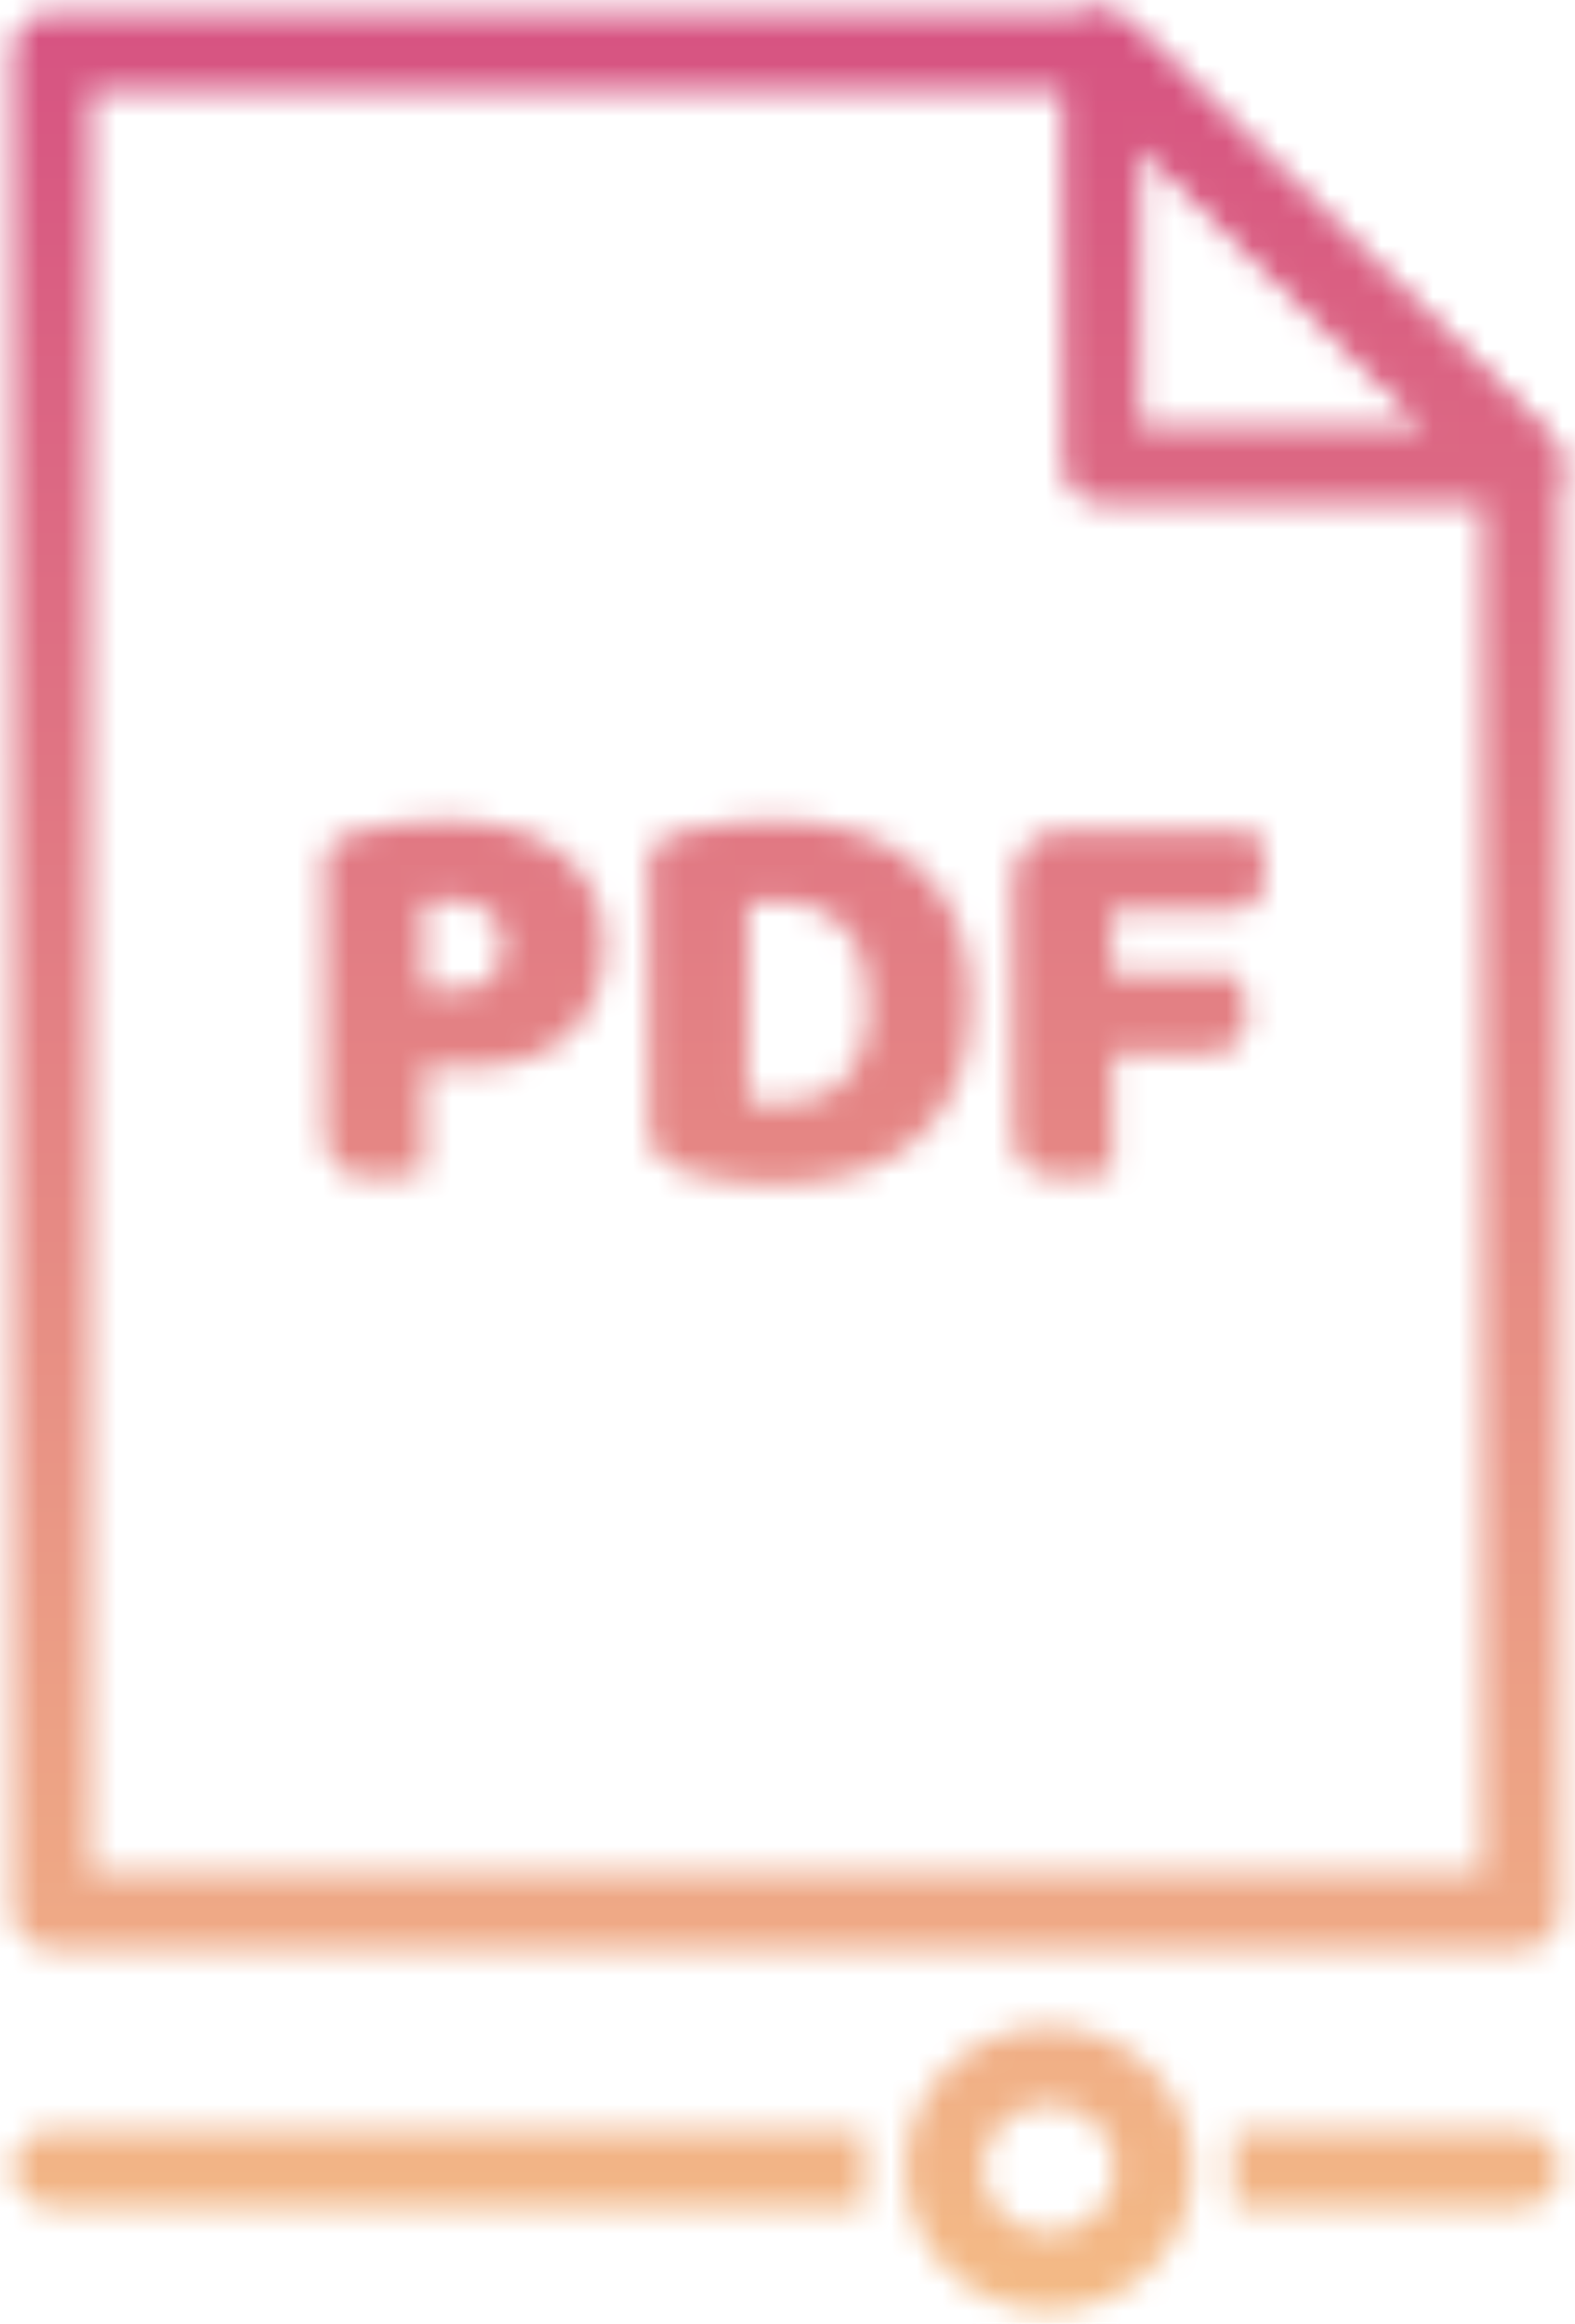 <svg width="61" height="90" viewBox="0 0 61 90" fill="none" xmlns="http://www.w3.org/2000/svg">
<mask id="mask0_464_90" style="mask-type:alpha" maskUnits="userSpaceOnUse" x="0" y="0" width="61" height="90">
<path d="M17.572 38.35C18.188 38.35 18.657 38.211 18.98 37.932C19.317 37.639 19.485 37.199 19.485 36.612C19.485 36.055 19.309 35.629 18.957 35.336C18.62 35.028 18.122 34.874 17.462 34.874C17.227 34.874 17.029 34.881 16.867 34.896C16.721 34.896 16.567 34.911 16.405 34.94V38.35H17.572ZM16.427 45.412C16.266 45.456 16.009 45.5 15.658 45.544C15.32 45.588 14.983 45.61 14.646 45.61C14.308 45.61 14.008 45.581 13.743 45.522C13.494 45.478 13.281 45.39 13.105 45.258C12.93 45.126 12.797 44.943 12.71 44.708C12.621 44.473 12.578 44.165 12.578 43.784V33.422C12.578 33.114 12.658 32.879 12.819 32.718C12.995 32.542 13.23 32.403 13.524 32.3C14.022 32.124 14.587 31.999 15.217 31.926C15.863 31.838 16.508 31.794 17.154 31.794C19.177 31.794 20.725 32.227 21.796 33.092C22.866 33.957 23.401 35.131 23.401 36.612C23.401 37.331 23.284 37.983 23.049 38.57C22.829 39.142 22.492 39.641 22.038 40.066C21.598 40.477 21.033 40.799 20.343 41.034C19.669 41.254 18.884 41.364 17.989 41.364H16.427V45.412Z" fill="white"/>
<path d="M28.969 42.64C29.13 42.669 29.328 42.699 29.563 42.728C29.797 42.743 30.017 42.75 30.223 42.75C30.721 42.75 31.176 42.677 31.587 42.53C32.012 42.383 32.371 42.156 32.665 41.848C32.973 41.54 33.207 41.144 33.369 40.66C33.545 40.161 33.633 39.567 33.633 38.878C33.633 37.558 33.325 36.568 32.709 35.908C32.093 35.233 31.271 34.896 30.245 34.896C30.039 34.896 29.827 34.903 29.607 34.918C29.401 34.933 29.189 34.955 28.969 34.984V42.64ZM30.201 45.852C29.951 45.852 29.665 45.845 29.343 45.83C29.02 45.815 28.683 45.786 28.331 45.742C27.993 45.698 27.649 45.639 27.297 45.566C26.959 45.507 26.644 45.419 26.351 45.302C25.544 44.994 25.141 44.459 25.141 43.696V33.422C25.141 33.114 25.221 32.879 25.383 32.718C25.559 32.542 25.793 32.403 26.087 32.3C26.717 32.095 27.385 31.963 28.089 31.904C28.793 31.831 29.423 31.794 29.981 31.794C31.125 31.794 32.159 31.933 33.083 32.212C34.021 32.491 34.821 32.923 35.481 33.51C36.155 34.082 36.676 34.808 37.043 35.688C37.409 36.568 37.593 37.609 37.593 38.812C37.593 39.985 37.417 41.012 37.065 41.892C36.713 42.757 36.207 43.491 35.547 44.092C34.901 44.679 34.124 45.119 33.215 45.412C32.305 45.705 31.301 45.852 30.201 45.852Z" fill="white"/>
<path d="M48.615 32.168C48.718 32.329 48.806 32.549 48.879 32.828C48.967 33.092 49.011 33.371 49.011 33.664C49.011 34.236 48.886 34.647 48.637 34.896C48.402 35.131 48.08 35.248 47.669 35.248H43.049V37.734H47.867C47.984 37.895 48.08 38.108 48.153 38.372C48.241 38.636 48.285 38.915 48.285 39.208C48.285 39.765 48.16 40.169 47.911 40.418C47.676 40.653 47.354 40.77 46.943 40.77H43.093V45.412C42.932 45.456 42.675 45.5 42.323 45.544C41.986 45.588 41.648 45.61 41.311 45.61C40.974 45.61 40.673 45.581 40.409 45.522C40.16 45.478 39.947 45.39 39.771 45.258C39.595 45.126 39.463 44.943 39.375 44.708C39.287 44.473 39.243 44.165 39.243 43.784V34.214C39.243 33.583 39.426 33.085 39.793 32.718C40.16 32.351 40.658 32.168 41.289 32.168H48.615Z" fill="white"/>
<path fill-rule="evenodd" clip-rule="evenodd" d="M0.5 2C0.5 1.172 1.172 0.5 2 0.5H42.656C43.049 0.5 43.427 0.655 43.708 0.931L59.97 16.931C60.257 17.213 60.418 17.598 60.418 18V74C60.418 74.828 59.746 75.5 58.918 75.5H2C1.172 75.5 0.5 74.828 0.5 74V2ZM3.5 3.5V72.5H57.418V18.628L42.041 3.5H3.5Z" fill="white"/>
<path fill-rule="evenodd" clip-rule="evenodd" d="M42.076 0.617C42.634 0.383 43.277 0.507 43.708 0.931L59.97 16.931C60.404 17.358 60.537 18.005 60.306 18.568C60.075 19.132 59.527 19.5 58.918 19.5H42.656C41.827 19.5 41.156 18.828 41.156 18V2C41.156 1.396 41.519 0.85 42.076 0.617ZM44.156 5.58V16.5H55.255L44.156 5.58Z" fill="white"/>
<path fill-rule="evenodd" clip-rule="evenodd" d="M40.623 81.5C39.183 81.5 38.057 82.642 38.057 84C38.057 85.358 39.183 86.5 40.623 86.5C42.063 86.5 43.188 85.358 43.188 84C43.188 82.642 42.063 81.5 40.623 81.5ZM35.057 84C35.057 80.939 37.572 78.5 40.623 78.5C43.674 78.5 46.188 80.939 46.188 84C46.188 87.06 43.674 89.5 40.623 89.5C37.572 89.5 35.057 87.06 35.057 84Z" fill="white"/>
<path fill-rule="evenodd" clip-rule="evenodd" d="M0.5 84C0.5 83.171 1.172 82.5 2 82.5H33.484V85.5H2C1.172 85.5 0.5 84.828 0.5 84ZM47.762 82.5H58.918C59.746 82.5 60.418 83.171 60.418 84C60.418 84.828 59.746 85.5 58.918 85.5H47.762V82.5Z" fill="white"/>
</mask>
<g mask="url(#mask0_464_90)">
<rect y="90" width="90" height="61" transform="rotate(-90 0 90)" fill="url(#paint0_linear_464_90)"/>
</g>
<defs>
<linearGradient id="paint0_linear_464_90" x1="-15.458" y1="123.838" x2="105.802" y2="123.838" gradientUnits="userSpaceOnUse">
<stop offset="0.024" stop-color="#F8CA87"/>
<stop offset="1" stop-color="#D14081"/>
</linearGradient>
</defs>
</svg>
